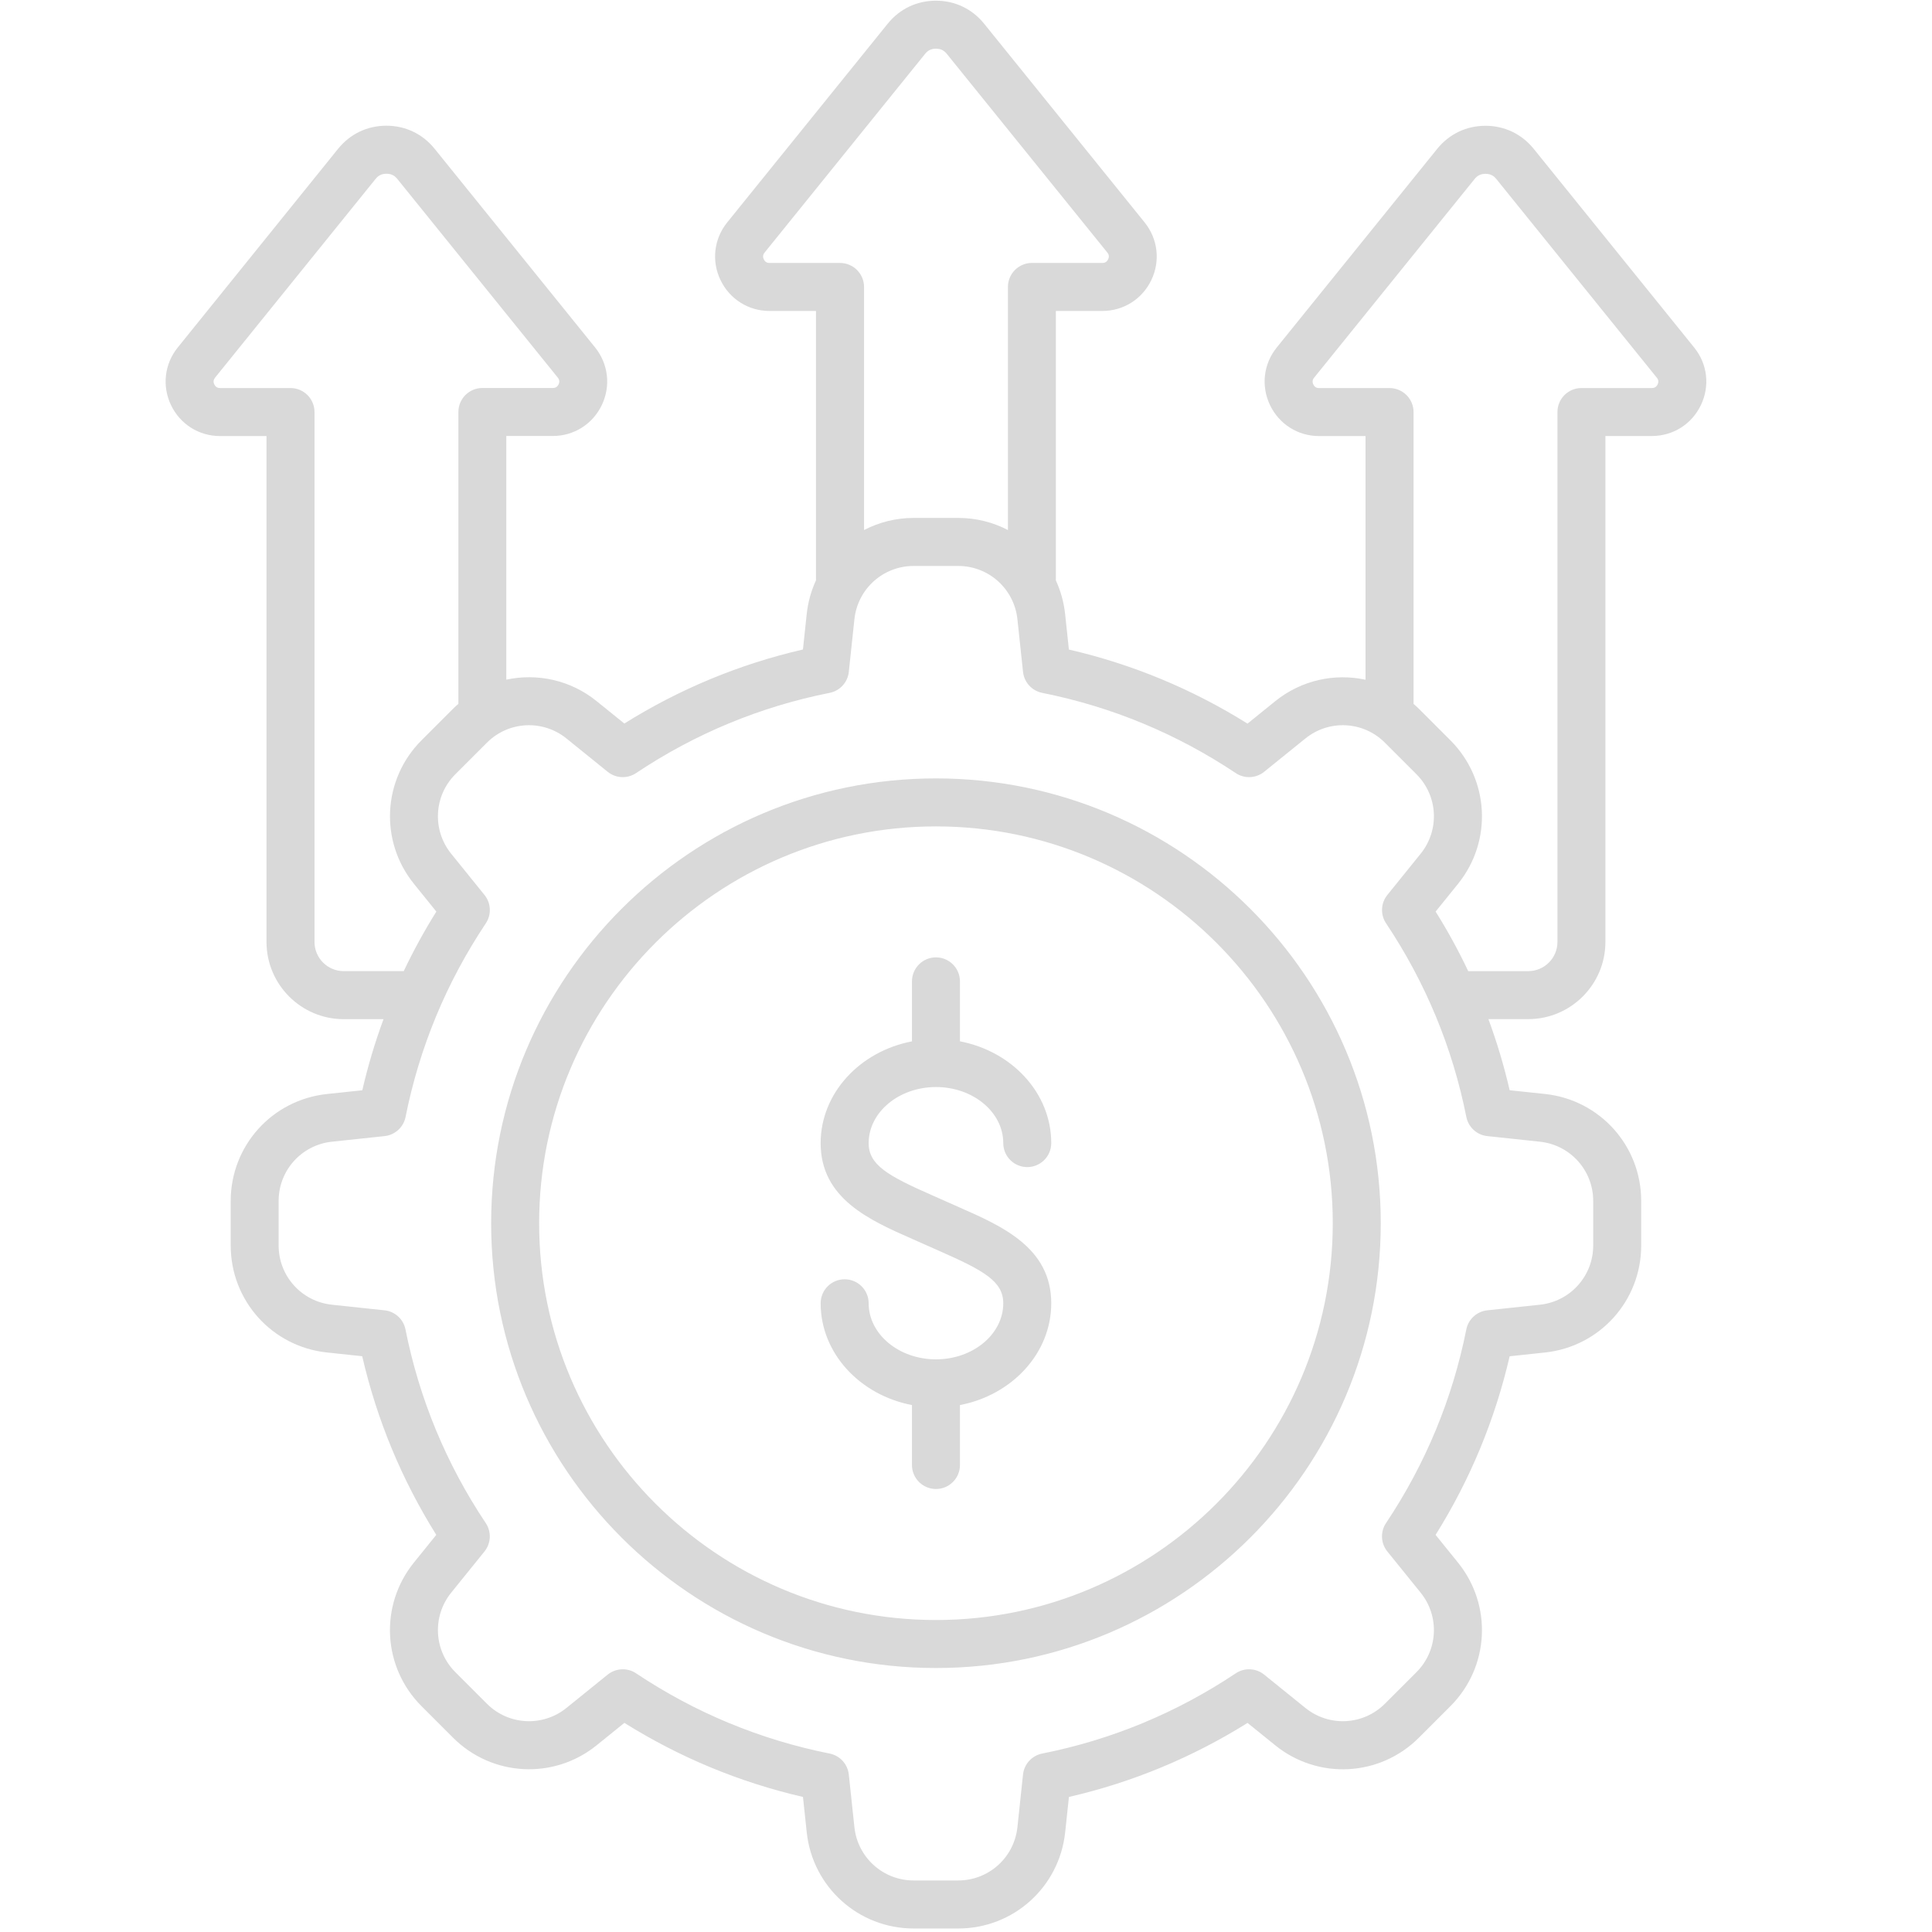 <?xml version="1.0" encoding="UTF-8"?> <svg xmlns="http://www.w3.org/2000/svg" xmlns:xlink="http://www.w3.org/1999/xlink" width="900" zoomAndPan="magnify" viewBox="0 0 675 675" height="900" preserveAspectRatio="xMidYMid meet" version="1.0"><path fill="#d9d9d9" d="M 327.004 271.957 C 241.309 271.957 171.598 341.668 171.598 427.363 C 171.598 513.059 241.309 582.77 327.004 582.77 C 412.699 582.77 482.406 513.059 482.406 427.363 C 482.406 341.668 412.699 271.957 327.004 271.957 Z M 327.004 566 C 250.559 566 188.363 503.809 188.363 427.363 C 188.363 350.918 250.559 288.727 327.004 288.727 C 403.449 288.727 465.641 350.918 465.641 427.363 C 465.641 503.809 403.449 566 327.004 566 Z M 591.898 121.402 L 535.84 51.996 C 531.648 46.812 525.668 43.949 518.988 43.949 C 512.324 43.949 506.328 46.812 502.137 51.996 L 446.078 121.402 C 441.426 127.145 440.531 134.871 443.719 141.535 C 446.902 148.199 453.469 152.352 460.863 152.352 L 477.086 152.352 L 477.086 237.488 C 466.324 235.152 454.699 237.586 445.535 244.988 L 435.852 252.816 C 416.527 240.727 395.594 232.051 373.449 226.938 L 372.137 214.586 C 371.688 210.395 370.57 206.426 368.895 202.777 L 368.895 108.645 L 385.117 108.645 C 392.508 108.645 399.074 104.508 402.262 97.828 C 405.445 91.164 404.539 83.449 399.898 77.695 L 343.84 8.293 C 339.648 3.105 333.668 0.242 326.988 0.242 C 320.309 0.242 314.328 3.105 310.137 8.293 L 254.078 77.695 C 249.441 83.438 248.531 91.148 251.719 97.828 C 254.902 104.492 261.469 108.645 268.863 108.645 L 285.086 108.645 L 285.086 202.766 C 283.406 206.41 282.289 210.379 281.844 214.57 L 280.531 226.922 C 258.383 232.023 237.438 240.715 218.129 252.785 L 208.445 244.961 C 199.277 237.555 187.668 235.141 176.895 237.457 L 176.895 152.324 L 193.117 152.324 C 200.508 152.324 207.074 148.188 210.262 141.508 C 213.445 134.844 212.539 127.129 207.898 121.371 L 151.84 51.969 C 147.648 46.785 141.668 43.922 134.988 43.922 C 128.324 43.922 122.328 46.785 118.137 51.969 L 62.105 121.402 C 57.469 127.145 56.559 134.855 59.746 141.535 C 62.93 148.199 69.5 152.352 76.891 152.352 L 93.113 152.352 L 93.113 329.105 C 93.113 343.973 105.215 356.074 120.082 356.074 L 133.996 356.074 C 131.008 364.164 128.535 372.449 126.578 380.918 L 114.211 382.23 C 95.055 384.27 80.605 400.324 80.605 419.594 L 80.605 435.16 C 80.605 454.43 95.055 470.484 114.211 472.523 L 126.551 473.836 C 131.648 495.984 140.34 516.93 152.426 536.254 L 144.617 545.922 C 132.5 560.902 133.648 582.473 147.27 596.098 L 158.281 607.109 C 171.906 620.73 193.48 621.879 208.457 609.762 L 218.141 601.938 C 237.465 614.023 258.41 622.703 280.543 627.816 L 281.855 640.168 C 283.898 659.324 299.953 673.773 319.219 673.773 L 334.785 673.773 C 354.055 673.773 370.109 659.324 372.148 640.168 L 373.461 627.816 C 395.609 622.715 416.555 614.023 435.863 601.953 L 445.547 609.777 C 460.527 621.891 482.102 620.746 495.723 607.121 L 506.734 596.113 C 520.359 582.488 521.504 560.914 509.391 545.938 L 501.566 536.254 C 513.652 516.93 522.328 495.984 527.441 473.852 L 539.793 472.535 C 558.949 470.496 573.398 454.441 573.398 435.172 L 573.398 419.578 C 573.398 400.312 558.949 384.258 539.793 382.215 L 527.441 380.902 C 525.484 372.438 523.012 364.148 520.023 356.059 L 533.926 356.059 C 548.793 356.059 560.895 343.961 560.895 329.094 L 560.895 152.336 L 577.117 152.336 C 584.508 152.336 591.074 148.199 594.262 141.523 C 597.461 134.855 596.551 127.145 591.898 121.402 Z M 268.875 91.875 C 267.91 91.875 267.27 91.473 266.863 90.605 C 266.445 89.738 266.543 88.984 267.145 88.23 L 323.203 18.828 C 324.223 17.57 325.383 17.012 327.004 17.012 C 328.625 17.012 329.785 17.57 330.805 18.828 L 386.875 88.23 C 387.477 88.969 387.574 89.723 387.156 90.59 C 386.738 91.457 386.094 91.863 385.145 91.863 L 360.539 91.863 C 355.914 91.863 352.152 95.621 352.152 100.246 L 352.152 185.188 C 346.957 182.477 341.047 180.953 334.801 180.953 L 319.234 180.953 C 312.988 180.953 307.09 182.477 301.879 185.188 L 301.879 100.262 C 301.879 95.637 298.121 91.875 293.496 91.875 Z M 120.082 339.293 C 114.465 339.293 109.879 334.723 109.879 329.094 L 109.879 143.953 C 109.879 139.328 106.121 135.57 101.496 135.57 L 76.891 135.57 C 75.926 135.57 75.285 135.164 74.879 134.297 C 74.457 133.43 74.559 132.676 75.156 131.922 L 131.215 62.52 C 132.238 61.262 133.41 60.703 135.016 60.703 C 136.637 60.703 137.797 61.262 138.816 62.52 L 194.875 131.922 C 195.477 132.664 195.574 133.418 195.156 134.285 C 194.738 135.148 194.094 135.555 193.145 135.555 L 168.539 135.555 C 163.914 135.555 160.152 139.312 160.152 143.938 L 160.152 245.914 C 159.523 246.457 158.895 247.016 158.297 247.617 L 147.285 258.629 C 133.66 272.25 132.516 293.824 144.629 308.805 L 152.453 318.488 C 148.234 325.223 144.449 332.168 141.066 339.277 L 120.082 339.277 Z M 538.02 398.887 C 548.625 400.02 556.633 408.906 556.633 419.578 L 556.633 435.145 C 556.633 445.809 548.625 454.707 538.02 455.84 L 519.633 457.797 C 515.984 458.188 513.008 460.898 512.297 464.488 C 507.461 488.73 498.031 511.492 484.254 532.117 C 482.211 535.164 482.395 539.188 484.699 542.039 L 496.34 556.441 C 503.047 564.742 502.418 576.691 494.871 584.234 L 483.859 595.246 C 476.316 602.789 464.371 603.418 456.07 596.711 L 441.664 585.074 C 438.812 582.77 434.789 582.586 431.742 584.625 C 411.105 598.402 388.355 607.836 364.113 612.656 C 360.523 613.367 357.801 616.344 357.422 619.992 L 355.465 638.379 C 354.332 648.984 345.445 656.992 334.773 656.992 L 319.207 656.992 C 308.543 656.992 299.645 648.984 298.512 638.379 L 296.555 619.992 C 296.164 616.344 293.453 613.367 289.863 612.656 C 265.621 607.82 242.871 598.391 222.234 584.625 C 220.824 583.676 219.203 583.215 217.582 583.215 C 215.711 583.215 213.836 583.844 212.312 585.074 L 197.91 596.711 C 189.609 603.418 177.66 602.789 170.117 595.246 L 159.105 584.234 C 151.562 576.691 150.934 564.742 157.641 556.441 L 169.266 542.051 C 171.57 539.199 171.75 535.176 169.711 532.129 C 155.934 511.508 146.504 488.746 141.668 464.488 C 140.957 460.898 137.98 458.172 134.332 457.797 L 115.957 455.84 C 105.352 454.707 97.348 445.82 97.348 435.145 L 97.348 419.578 C 97.348 408.918 105.352 400.02 115.957 398.887 L 134.359 396.93 C 138.008 396.539 140.984 393.828 141.695 390.238 C 146.531 365.996 155.961 343.234 169.727 322.609 C 171.766 319.562 171.582 315.539 169.277 312.688 L 157.641 298.281 C 150.934 289.98 151.562 278.035 159.105 270.492 L 170.117 259.48 C 177.66 251.934 189.609 251.305 197.91 258.012 L 212.312 269.652 C 215.164 271.957 219.188 272.141 222.234 270.098 C 242.859 256.32 265.621 246.891 289.863 242.07 C 293.453 241.355 296.18 238.383 296.555 234.734 L 298.512 216.348 C 299.645 205.742 308.531 197.734 319.207 197.734 L 334.773 197.734 C 345.434 197.734 354.332 205.742 355.465 216.348 L 357.422 234.734 C 357.812 238.383 360.523 241.355 364.113 242.07 C 388.355 246.906 411.105 256.336 431.742 270.098 C 434.789 272.141 438.812 271.957 441.664 269.652 L 456.07 258.012 C 464.371 251.305 476.316 251.934 483.859 259.48 L 494.871 270.492 C 502.418 278.035 503.047 289.98 496.34 298.281 L 484.715 312.676 C 482.406 315.523 482.227 319.547 484.266 322.594 C 498.043 343.219 507.477 365.98 512.309 390.238 C 513.023 393.828 516 396.555 519.645 396.93 Z M 579.141 134.297 C 578.723 135.164 578.078 135.57 577.129 135.57 L 552.523 135.57 C 547.898 135.57 544.141 139.328 544.141 143.953 L 544.141 329.094 C 544.141 334.711 539.57 339.293 533.941 339.293 L 512.965 339.293 C 509.586 332.168 505.797 325.234 501.578 318.488 L 509.391 308.816 C 521.504 293.84 520.359 272.266 506.734 258.641 L 495.723 247.629 C 495.125 247.031 494.496 246.484 493.867 245.941 L 493.867 143.969 C 493.867 139.344 490.105 135.582 485.48 135.582 L 460.863 135.582 C 459.898 135.582 459.254 135.18 458.852 134.312 C 458.43 133.445 458.527 132.691 459.129 131.949 L 515.188 62.547 C 516.207 61.289 517.383 60.73 518.988 60.73 C 520.609 60.73 521.785 61.289 522.789 62.547 L 578.848 131.949 C 579.465 132.676 579.547 133.43 579.141 134.297 Z M 303.488 399.391 C 303.488 407.031 310.234 410.805 325.66 417.598 C 327.254 418.293 328.859 419.008 330.453 419.719 C 332.004 420.418 333.555 421.102 335.094 421.789 C 350.184 428.426 367.285 435.957 367.285 455.336 C 367.285 472.789 353.594 487.402 335.387 490.898 L 335.387 511.844 C 335.387 516.469 331.629 520.227 327.004 520.227 C 322.379 520.227 318.621 516.469 318.621 511.844 L 318.621 490.898 C 300.414 487.402 286.719 472.789 286.719 455.336 C 286.719 450.711 290.477 446.953 295.102 446.953 C 299.727 446.953 303.488 450.711 303.488 455.336 C 303.488 466.137 314.035 474.926 327.004 474.926 C 339.969 474.926 350.52 466.137 350.52 455.336 C 350.52 447.691 343.758 443.922 328.344 437.129 C 326.75 436.43 325.16 435.719 323.551 435.004 C 322 434.309 320.449 433.621 318.898 432.938 C 303.809 426.301 286.719 418.77 286.719 399.391 C 286.719 381.938 300.414 367.32 318.621 363.828 L 318.621 342.871 C 318.621 338.246 322.379 334.484 327.004 334.484 C 331.629 334.484 335.387 338.246 335.387 342.871 L 335.387 363.816 C 353.594 367.309 367.285 381.922 367.285 399.375 C 367.285 404 363.527 407.758 358.902 407.758 C 354.277 407.758 350.52 404 350.52 399.375 C 350.52 388.574 339.969 379.785 327.004 379.785 C 314.035 379.801 303.488 388.59 303.488 399.391 Z M 303.488 399.391 " fill-opacity="1" fill-rule="nonzero"></path></svg> 